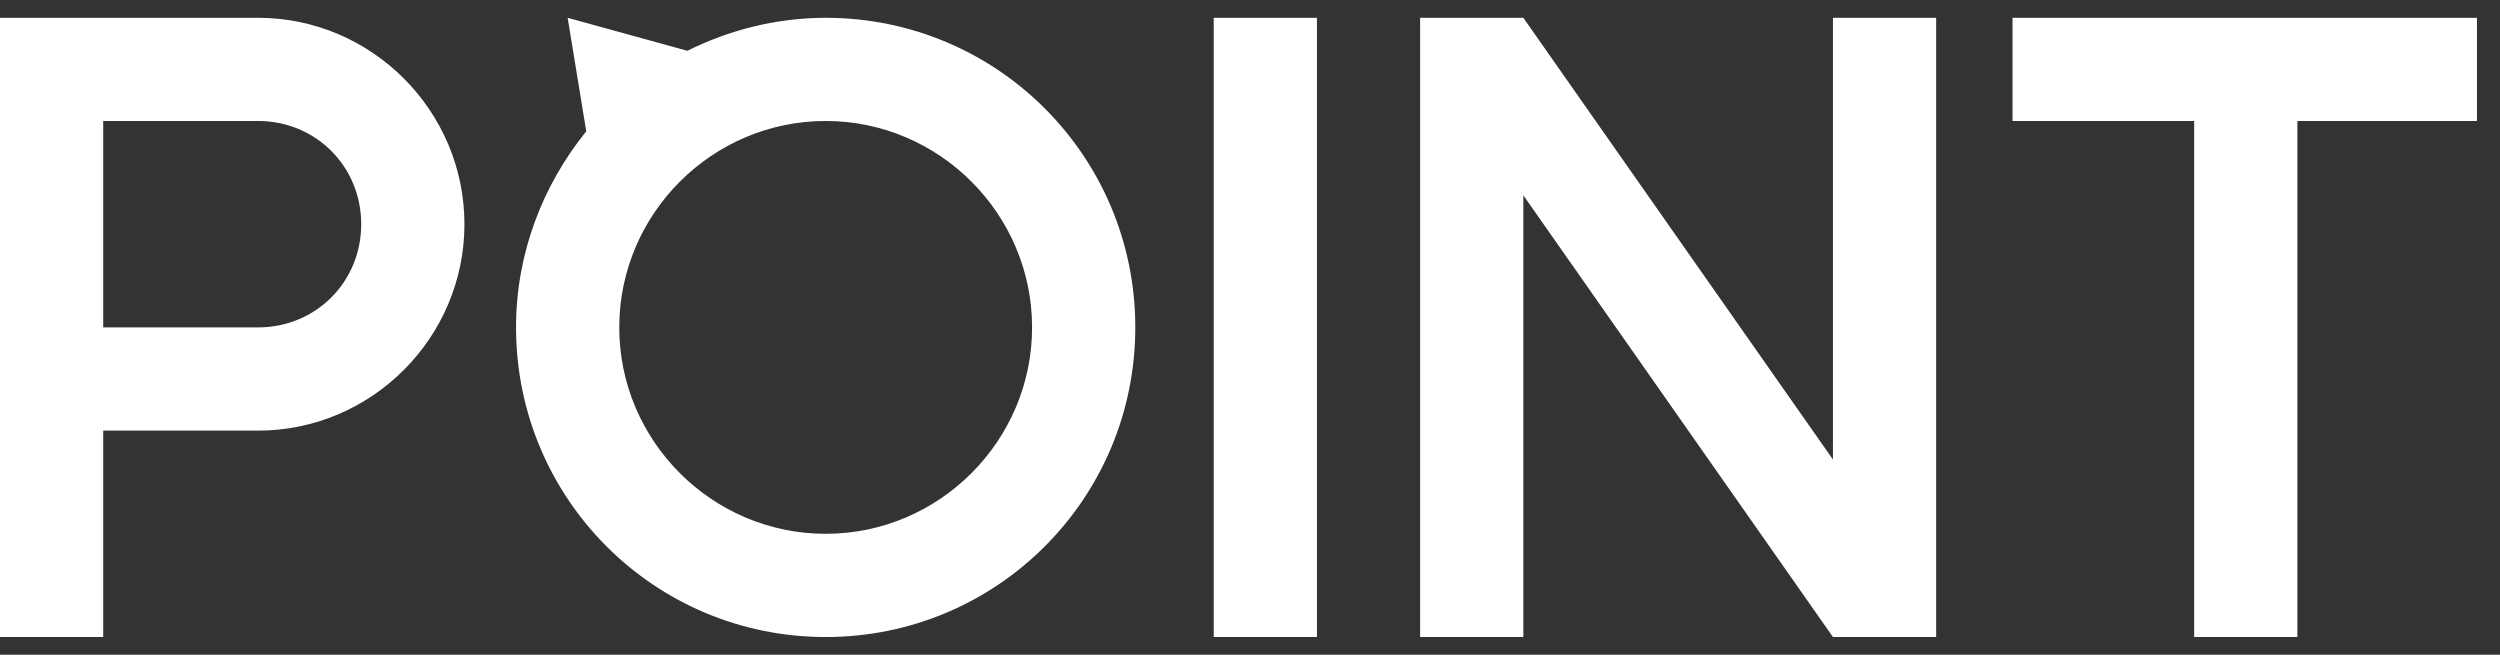 <svg width="84" height="22" viewBox="0 0 84 22" fill="none" xmlns="http://www.w3.org/2000/svg">
<rect x="0" y="0" width="84" height="22" fill="#333333" stroke="none"/>
<path fill-rule="evenodd" clip-rule="evenodd" d="M8.669 0.598H2.844H1.803H0V21.404H3.468V14.469H8.669C12.484 14.469 15.605 11.348 15.605 7.533C15.605 3.719 12.484 0.598 8.669 0.598ZM8.669 11.001H3.468V4.065H8.669C10.611 4.065 12.137 5.591 12.137 7.533C12.137 9.475 10.611 11.001 8.669 11.001ZM44.249 0.598H40.781V21.404H44.249V0.598ZM61.587 15.44L51.184 0.598H47.716V21.404H51.184V6.562L61.587 21.404H65.055V0.598H61.587V15.44ZM77.192 0.598H83.226V4.065H77.192V21.404H73.724V4.065H67.621V0.598H73.724H74.071H76.915H77.192ZM23.096 1.707C24.483 1.014 26.078 0.598 27.743 0.598C33.499 0.598 38.146 5.244 38.146 11.001C38.146 16.757 33.499 21.404 27.743 21.404C21.986 21.404 17.339 16.757 17.339 11.001C17.339 8.504 18.241 6.215 19.698 4.412L19.073 0.598L23.096 1.707ZM20.807 11.001C20.807 14.815 23.928 17.936 27.743 17.936C31.557 17.936 34.678 14.815 34.678 11.001C34.678 7.186 31.557 4.065 27.743 4.065C23.928 4.065 20.807 7.186 20.807 11.001Z" fill="white"/>
</svg>
